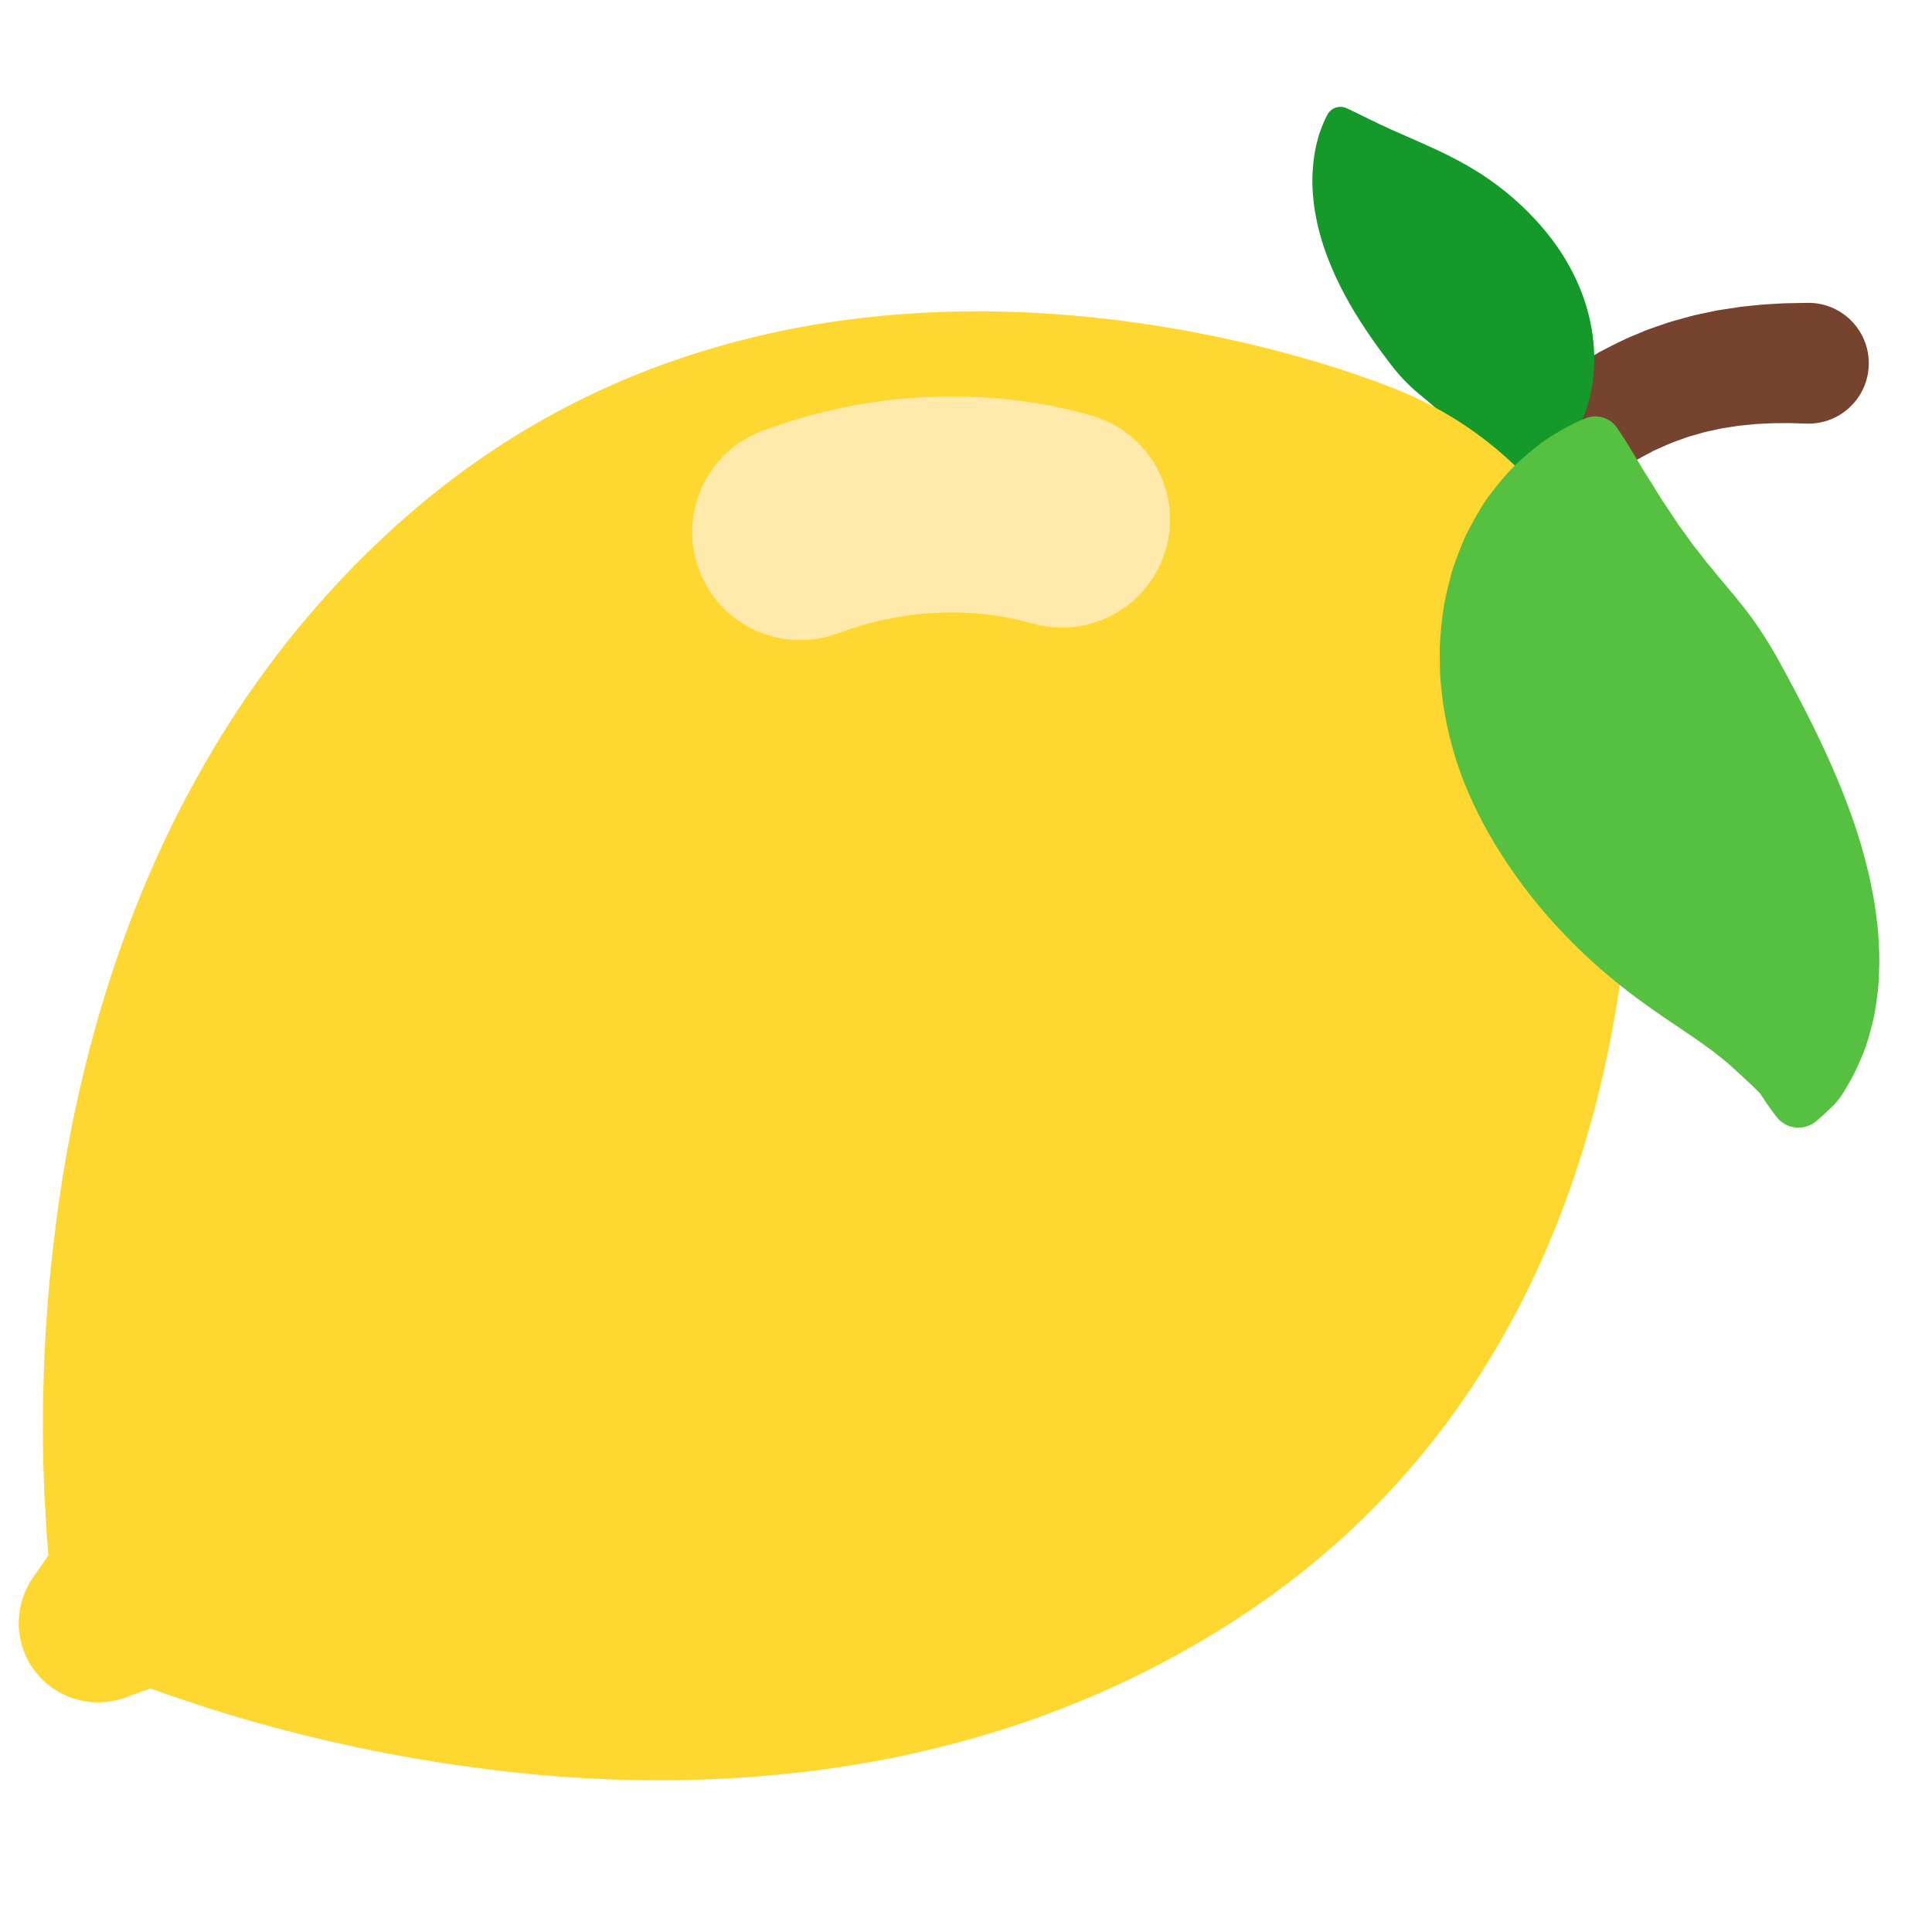 <?xml version="1.0" encoding="iso-8859-1"?>
<!-- Generator: Adobe Illustrator 19.1.0, SVG Export Plug-In . SVG Version: 6.00 Build 0)  -->
<!DOCTYPE svg PUBLIC "-//W3C//DTD SVG 1.1//EN" "http://www.w3.org/Graphics/SVG/1.1/DTD/svg11.dtd">
<svg version="1.1" xmlns="http://www.w3.org/2000/svg" xmlns:xlink="http://www.w3.org/1999/xlink" x="0px" y="0px"
	 viewBox="0 0 512 512" enable-background="new 0 0 512 512" xml:space="preserve">
<g id="Layer_2">
	<path fill="#75432E" d="M383.446,131.739c0,0,0.913-1.272,2.512-3.498c0.4-0.556,0.842-1.173,1.324-1.843
		c0.506-0.687,0.93-1.349,1.684-2.252c1.398-1.721,2.975-3.663,4.696-5.782c1.757-2.029,3.72-4.059,5.776-6.286
		c1.05-1.09,2.231-2.139,3.386-3.246c0.584-0.548,1.175-1.102,1.772-1.662c0.595-0.561,1.192-1.129,1.857-1.65
		c2.609-2.122,5.23-4.391,8.204-6.371c2.848-2.125,6.013-3.933,9.127-5.8c3.234-1.669,6.45-3.395,9.79-4.708
		c0.826-0.347,1.649-0.693,2.468-1.037c0.82-0.342,1.663-0.597,2.488-0.895c1.659-0.556,3.284-1.178,4.914-1.641
		c1.633-0.449,3.239-0.891,4.811-1.323c1.574-0.415,3.128-0.692,4.635-1.025c0.754-0.157,1.498-0.312,2.231-0.465
		c0.733-0.115,1.455-0.227,2.165-0.338c1.42-0.216,2.794-0.44,4.11-0.618c2.619-0.251,5.042-0.578,7.152-0.675
		c2.111-0.108,3.972-0.264,5.47-0.275c3.007-0.053,4.725-0.084,4.725-0.084l0.216-0.004c8.839-0.157,16.131,6.882,16.288,15.721
		c0.157,8.839-6.882,16.131-15.721,16.288c-0.243,0.004-0.542,0.001-0.783-0.005c0,0-1.367-0.043-3.76-0.117
		c-1.207-0.058-2.608,0.007-4.256,0c-1.652-0.018-3.429,0.159-5.425,0.228c-0.972,0.097-1.984,0.198-3.032,0.303
		c-0.525,0.051-1.059,0.104-1.601,0.157c-0.529,0.085-1.066,0.171-1.611,0.258c-1.084,0.188-2.228,0.312-3.352,0.552
		c-1.123,0.245-2.27,0.496-3.436,0.751c-1.168,0.258-2.3,0.65-3.485,0.967c-0.584,0.177-1.193,0.31-1.77,0.523
		c-0.579,0.211-1.16,0.424-1.744,0.637c-2.38,0.765-4.653,1.884-6.993,2.9c-2.237,1.226-4.553,2.335-6.669,3.78
		c-2.208,1.275-4.202,2.881-6.213,4.321c-0.512,0.346-0.978,0.757-1.444,1.16c-0.469,0.4-0.933,0.796-1.392,1.187
		c-0.912,0.795-1.846,1.518-2.692,2.319c-1.646,1.642-3.304,3.178-4.689,4.618c-1.318,1.448-2.526,2.775-3.596,3.951
		c-0.522,0.515-1.108,1.334-1.61,1.955c-0.511,0.65-0.98,1.247-1.403,1.786c-1.695,2.157-2.663,3.389-2.663,3.389l-0.359,0.457
		c-4.718,6.004-13.41,7.046-19.413,2.328C380.296,146.087,379.168,137.717,383.446,131.739z"/>
</g>
<g id="Layer_3">
	<path fill="#16992B" d="M397.562,128.093c0,0-0.113-0.135-0.331-0.396c-0.217-0.261-0.554-0.652-0.925-1.147
		c-0.799-0.986-1.789-2.476-2.997-4.219c-0.662-0.782-1.295-1.593-2.042-2.435c-0.331-0.403-0.676-0.822-1.033-1.257
		c-0.376-0.44-0.766-0.896-1.169-1.366c-0.786-0.915-1.493-1.874-2.328-2.774c-0.846-0.897-1.599-1.817-2.431-2.666
		c-1.678-1.703-3.268-3.271-4.892-4.612c-0.425-0.333-0.728-0.687-1.16-0.998c-0.42-0.314-0.777-0.636-1.134-0.951
		c-0.371-0.311-0.789-0.614-1.137-0.923l-0.519-0.465l-0.565-0.468c-1.392-1.251-2.798-2.608-4.259-4.296
		c-1.465-1.674-2.935-3.682-4.683-6.023c-1.72-2.333-3.55-4.965-5.424-7.884c-1.883-2.943-3.76-6.138-5.446-9.545
		c-1.709-3.45-3.222-7-4.407-10.673c-0.6-1.791-1.084-3.689-1.518-5.448c-0.391-1.856-0.734-3.601-0.955-5.359
		c-0.439-3.504-0.536-6.786-0.267-9.734c0.184-2.913,0.704-5.473,1.285-7.556c0.144-0.52,0.25-0.994,0.41-1.458
		c0.168-0.462,0.326-0.896,0.472-1.299c0.281-0.794,0.595-1.479,0.826-2.02c0.228-0.54,0.466-0.966,0.597-1.242
		c0.141-0.278,0.214-0.422,0.214-0.422c0.955-1.882,3.227-2.658,5.126-1.773l0.296,0.138c0,0,0.564,0.264,1.622,0.758
		c1.035,0.484,2.391,1.214,4.116,2.025c0.424,0.199,0.87,0.409,1.338,0.629c0.437,0.218,0.895,0.446,1.373,0.684
		c0.482,0.229,1.005,0.452,1.529,0.68c0.492,0.234,1.002,0.477,1.529,0.728c2.017,0.89,4.292,1.894,6.774,2.989
		c0.558,0.267,1.18,0.529,1.789,0.791c0.587,0.267,1.185,0.54,1.793,0.817c1.261,0.56,2.442,1.126,3.723,1.743
		c2.482,1.215,5.119,2.595,7.753,4.198c2.696,1.612,5.445,3.518,8.259,5.761c2.823,2.266,5.726,4.94,8.559,8.064
		c2.824,3.1,5.662,6.762,8.048,10.928c2.393,4.146,4.403,8.802,5.614,13.688c1.236,4.845,1.726,9.824,1.423,14.428
		c-0.219,4.609-1.279,8.816-2.63,12.428c-0.301,0.913-0.727,1.763-1.124,2.594c-0.388,0.828-0.805,1.624-1.218,2.386
		c-0.383,0.769-0.865,1.48-1.319,2.161c-0.442,0.683-0.93,1.332-1.374,1.952c-0.455,0.623-0.933,1.197-1.398,1.767
		c-0.49,0.58-0.953,1.128-1.417,1.641c-0.993,1.017-1.851,1.911-2.718,2.671c-0.89,0.693-1.657,1.198-2.419,1.682
		c-0.731,0.474-1.372,0.873-1.928,1.189c-0.53,0.322-0.988,0.558-1.287,0.72c-0.3,0.161-0.455,0.244-0.455,0.244
		C401.215,130.193,398.896,129.692,397.562,128.093z"/>
</g>
<g id="Layer_4">
	<path fill="#FFD731" d="M431.894,191.9c-0.177-3.112-0.503-5.747-0.659-7.44c-0.077-0.845-0.177-1.54-0.231-1.989
		c-0.057-0.453-0.087-0.683-0.087-0.683c-4.364-33.744-26.232-64.405-59.969-78.23c0,0-0.215-0.088-0.637-0.261
		c-0.42-0.169-1.065-0.447-1.861-0.74c-1.594-0.591-4.054-1.59-7.014-2.569c-6.105-2.2-14.631-4.869-24.883-7.483
		c-10.248-2.61-22.181-5.111-35.069-6.938c-12.887-1.825-26.749-3.001-40.937-3.065c-14.195-0.074-28.737,0.938-43.142,3.281
		c-14.414,2.331-28.671,6.02-42.472,11.071c-13.784,5.075-27.066,11.572-39.596,19.433c-12.535,7.856-24.304,17.095-35.193,27.483
		c-10.906,10.365-20.983,21.813-30.041,34.205c-9.072,12.374-17.088,25.741-24.056,39.707
		c-6.939,14.004-12.767,28.687-17.506,43.639c-4.741,14.95-8.381,30.182-11.033,45.167c-2.594,15.06-4.313,29.726-5.212,43.538
		c-0.918,13.788-1.079,26.643-0.822,37.738c0.092,2.81,0.18,5.47,0.262,7.973c0.155,2.598,0.3,5.033,0.435,7.298
		c0.068,1.133,0.133,2.223,0.195,3.271c0.058,1.042,0.118,2.047,0.224,3.069c0.089,0.979,0.174,1.912,0.255,2.802l-4.095,5.847
		c-3.737,5.414-4.96,12.598-2.544,19.253c3.966,10.924,16.037,16.565,26.961,12.599l6.71-2.436c0.839,0.31,1.718,0.634,2.64,0.974
		c0.96,0.367,1.915,0.687,2.906,1.013c0.995,0.332,2.031,0.678,3.108,1.038c2.153,0.719,4.466,1.492,6.935,2.316
		c2.396,0.73,4.942,1.505,7.632,2.324c10.647,3.13,23.103,6.314,36.656,9.008c13.572,2.719,28.18,4.868,43.398,6.275
		c15.16,1.332,30.815,1.773,46.483,1.077c15.67-0.693,31.363-2.507,46.688-5.571c15.296-3.101,30.286-7.37,44.592-12.917
		c14.319-5.528,27.992-12.285,40.833-20.125c12.859-7.817,24.838-16.783,35.681-26.847c10.846-10.059,20.571-21.197,29.051-33.19
		c8.463-12.016,15.728-24.825,21.723-38.139c6.004-13.302,10.758-27.082,14.374-40.809c3.623-13.718,6.088-27.409,7.673-40.328
		c1.583-12.92,2.267-25.093,2.409-35.668C432.795,207.293,432.433,198.367,431.894,191.9z"/>
</g>
<g id="Layer_5">
	<path fill="#FFE9AB" d="M212.086,169.638c-11.605,0-22.524-7.105-26.828-18.615c-5.54-14.814,1.979-31.314,16.793-36.854
		c28.252-10.565,59.224-11.999,87.208-4.039c15.213,4.328,24.037,20.168,19.71,35.381s-20.168,24.038-35.38,19.71
		c-16.311-4.64-34.592-3.718-51.476,2.596C218.808,169.052,215.418,169.638,212.086,169.638z"/>
</g>
<g id="Layer_6">
	<path fill="#56C140" d="M470.917,296.125c0,0-0.695-0.855-1.825-2.439c-0.537-0.789-1.274-1.77-1.985-2.908
		c-0.184-0.285-0.376-0.581-0.574-0.887c-0.206-0.292-0.465-0.493-0.706-0.748c-0.466-0.461-0.962-0.95-1.486-1.468
		c-1.039-1.017-2.061-1.86-3.35-3.091c-0.6-0.554-1.225-1.13-1.873-1.728c-0.307-0.282-0.62-0.569-0.938-0.861
		c-0.337-0.287-0.701-0.575-1.056-0.859c-0.681-0.548-1.384-1.115-2.108-1.697c-0.371-0.279-0.67-0.554-1.063-0.838
		c-0.381-0.276-0.767-0.556-1.158-0.839c-0.735-0.536-1.49-1.086-2.262-1.65c-0.791-0.542-1.6-1.097-2.427-1.664
		c-1.518-1.08-3.361-2.242-4.975-3.38c-0.389-0.277-0.895-0.585-1.331-0.884c-0.437-0.302-0.877-0.606-1.321-0.912
		c-0.879-0.597-1.747-1.201-2.696-1.877c-0.929-0.657-1.868-1.295-2.754-1.981c-0.964-0.717-1.968-1.413-2.906-2.148
		c-0.975-0.76-1.961-1.528-2.956-2.304c-1.007-0.806-1.943-1.579-3.01-2.472c-1.032-0.874-2.066-1.754-3.071-2.658
		c-1.068-0.94-2.122-1.921-3.173-2.9c-1.023-0.96-2.132-2.042-3.2-3.113c-1.073-1.083-2.121-2.133-3.222-3.334
		c-1.096-1.168-2.16-2.353-3.236-3.56c-1.085-1.278-2.185-2.554-3.244-3.863c-1.066-1.261-2.148-2.728-3.214-4.111
		c-1.047-1.41-2.112-2.809-3.145-4.366c-4.135-5.932-8.136-12.75-11.347-20.133c-3.253-7.322-5.591-15.566-6.832-23.757
		c-0.277-2.084-0.514-4.147-0.703-6.186c-0.177-2.045-0.181-4.153-0.211-6.181c-0.105-4.048,0.336-8.107,0.821-11.946
		c0.503-3.847,1.539-7.567,2.43-11.043c0.591-1.738,1.196-3.421,1.811-5.051c0.666-1.627,1.267-3.206,1.971-4.715
		c1.53-2.991,3.088-5.76,4.696-8.291c0.831-1.256,1.72-2.428,2.605-3.556c0.867-1.128,1.738-2.198,2.617-3.211
		c3.422-4.066,7.284-7.035,10.283-9.404c3.321-2.242,6.059-3.798,8.076-4.775c0.972-0.5,1.79-0.845,2.335-1.077
		c0.542-0.231,0.822-0.35,0.822-0.35c3.164-1.349,6.768-0.192,8.597,2.582l0.277,0.422c0,0,0.167,0.253,0.491,0.743
		c0.327,0.489,0.821,1.214,1.371,2.11c1.178,1.816,2.661,4.351,4.431,7.327c0.898,1.426,1.892,3.005,2.974,4.724
		c1.017,1.642,2.004,3.357,3.204,5.07c1.187,1.721,2.276,3.457,3.438,5.179c1.274,1.709,2.482,3.399,3.646,5.061
		c0.627,0.793,1.267,1.602,1.919,2.427c0.615,0.798,1.187,1.589,1.805,2.365c0.626,0.744,1.263,1.502,1.909,2.27
		c0.625,0.745,1.122,1.49,1.806,2.209c1.295,1.445,2.326,2.859,3.587,4.266c0.282,0.349,0.566,0.701,0.851,1.054
		c0.275,0.354,0.511,0.7,0.837,1.059c0.605,0.714,1.17,1.429,1.702,2.148c2.29,2.919,4.261,5.977,6.499,9.612l0.774,1.362
		c0.282,0.478,0.583,0.947,0.846,1.436l0.802,1.463c0.245,0.491,0.508,0.993,0.818,1.518c0.588,1.036,1.144,2.093,1.696,3.156
		c0.575,1.089,1.221,2.222,1.793,3.356c0.572,1.109,1.198,2.321,1.838,3.522c0.621,1.234,1.241,2.467,1.861,3.697
		c0.657,1.272,1.271,2.571,1.893,3.861c0.65,1.35,1.31,2.71,1.93,4.079c0.639,1.419,1.276,2.833,1.91,4.24
		c0.635,1.442,1.227,2.855,1.867,4.395c0.618,1.517,1.226,3.013,1.8,4.539c0.609,1.58,1.177,3.167,1.735,4.738
		c0.546,1.537,1.097,3.246,1.609,4.87c0.508,1.649,0.999,3.231,1.456,4.973c0.471,1.694,0.86,3.4,1.273,5.056
		c0.415,1.729,0.737,3.491,1.065,5.193c0.158,0.864,0.331,1.674,0.466,2.558c0.121,0.888,0.24,1.769,0.359,2.644
		c0.23,1.756,0.461,3.406,0.574,5.163c0.247,3.536,0.404,6.815,0.233,10.21c-0.089,1.675-0.115,3.249-0.298,4.847
		c-0.208,1.626-0.387,3.18-0.65,4.69c-0.415,2.969-1.263,5.896-2.009,8.473c-0.202,0.651-0.391,1.281-0.602,1.901
		c-0.235,0.628-0.468,1.239-0.72,1.835c-0.5,1.192-0.958,2.314-1.46,3.375c-0.897,2.035-2.139,4.212-3.165,5.916
		c-2.034,3.703-4.156,5.179-5.563,6.589c-1.434,1.317-2.292,2.009-2.292,2.009C478.062,299.744,473.461,299.272,470.917,296.125z"/>
</g>
</svg>
